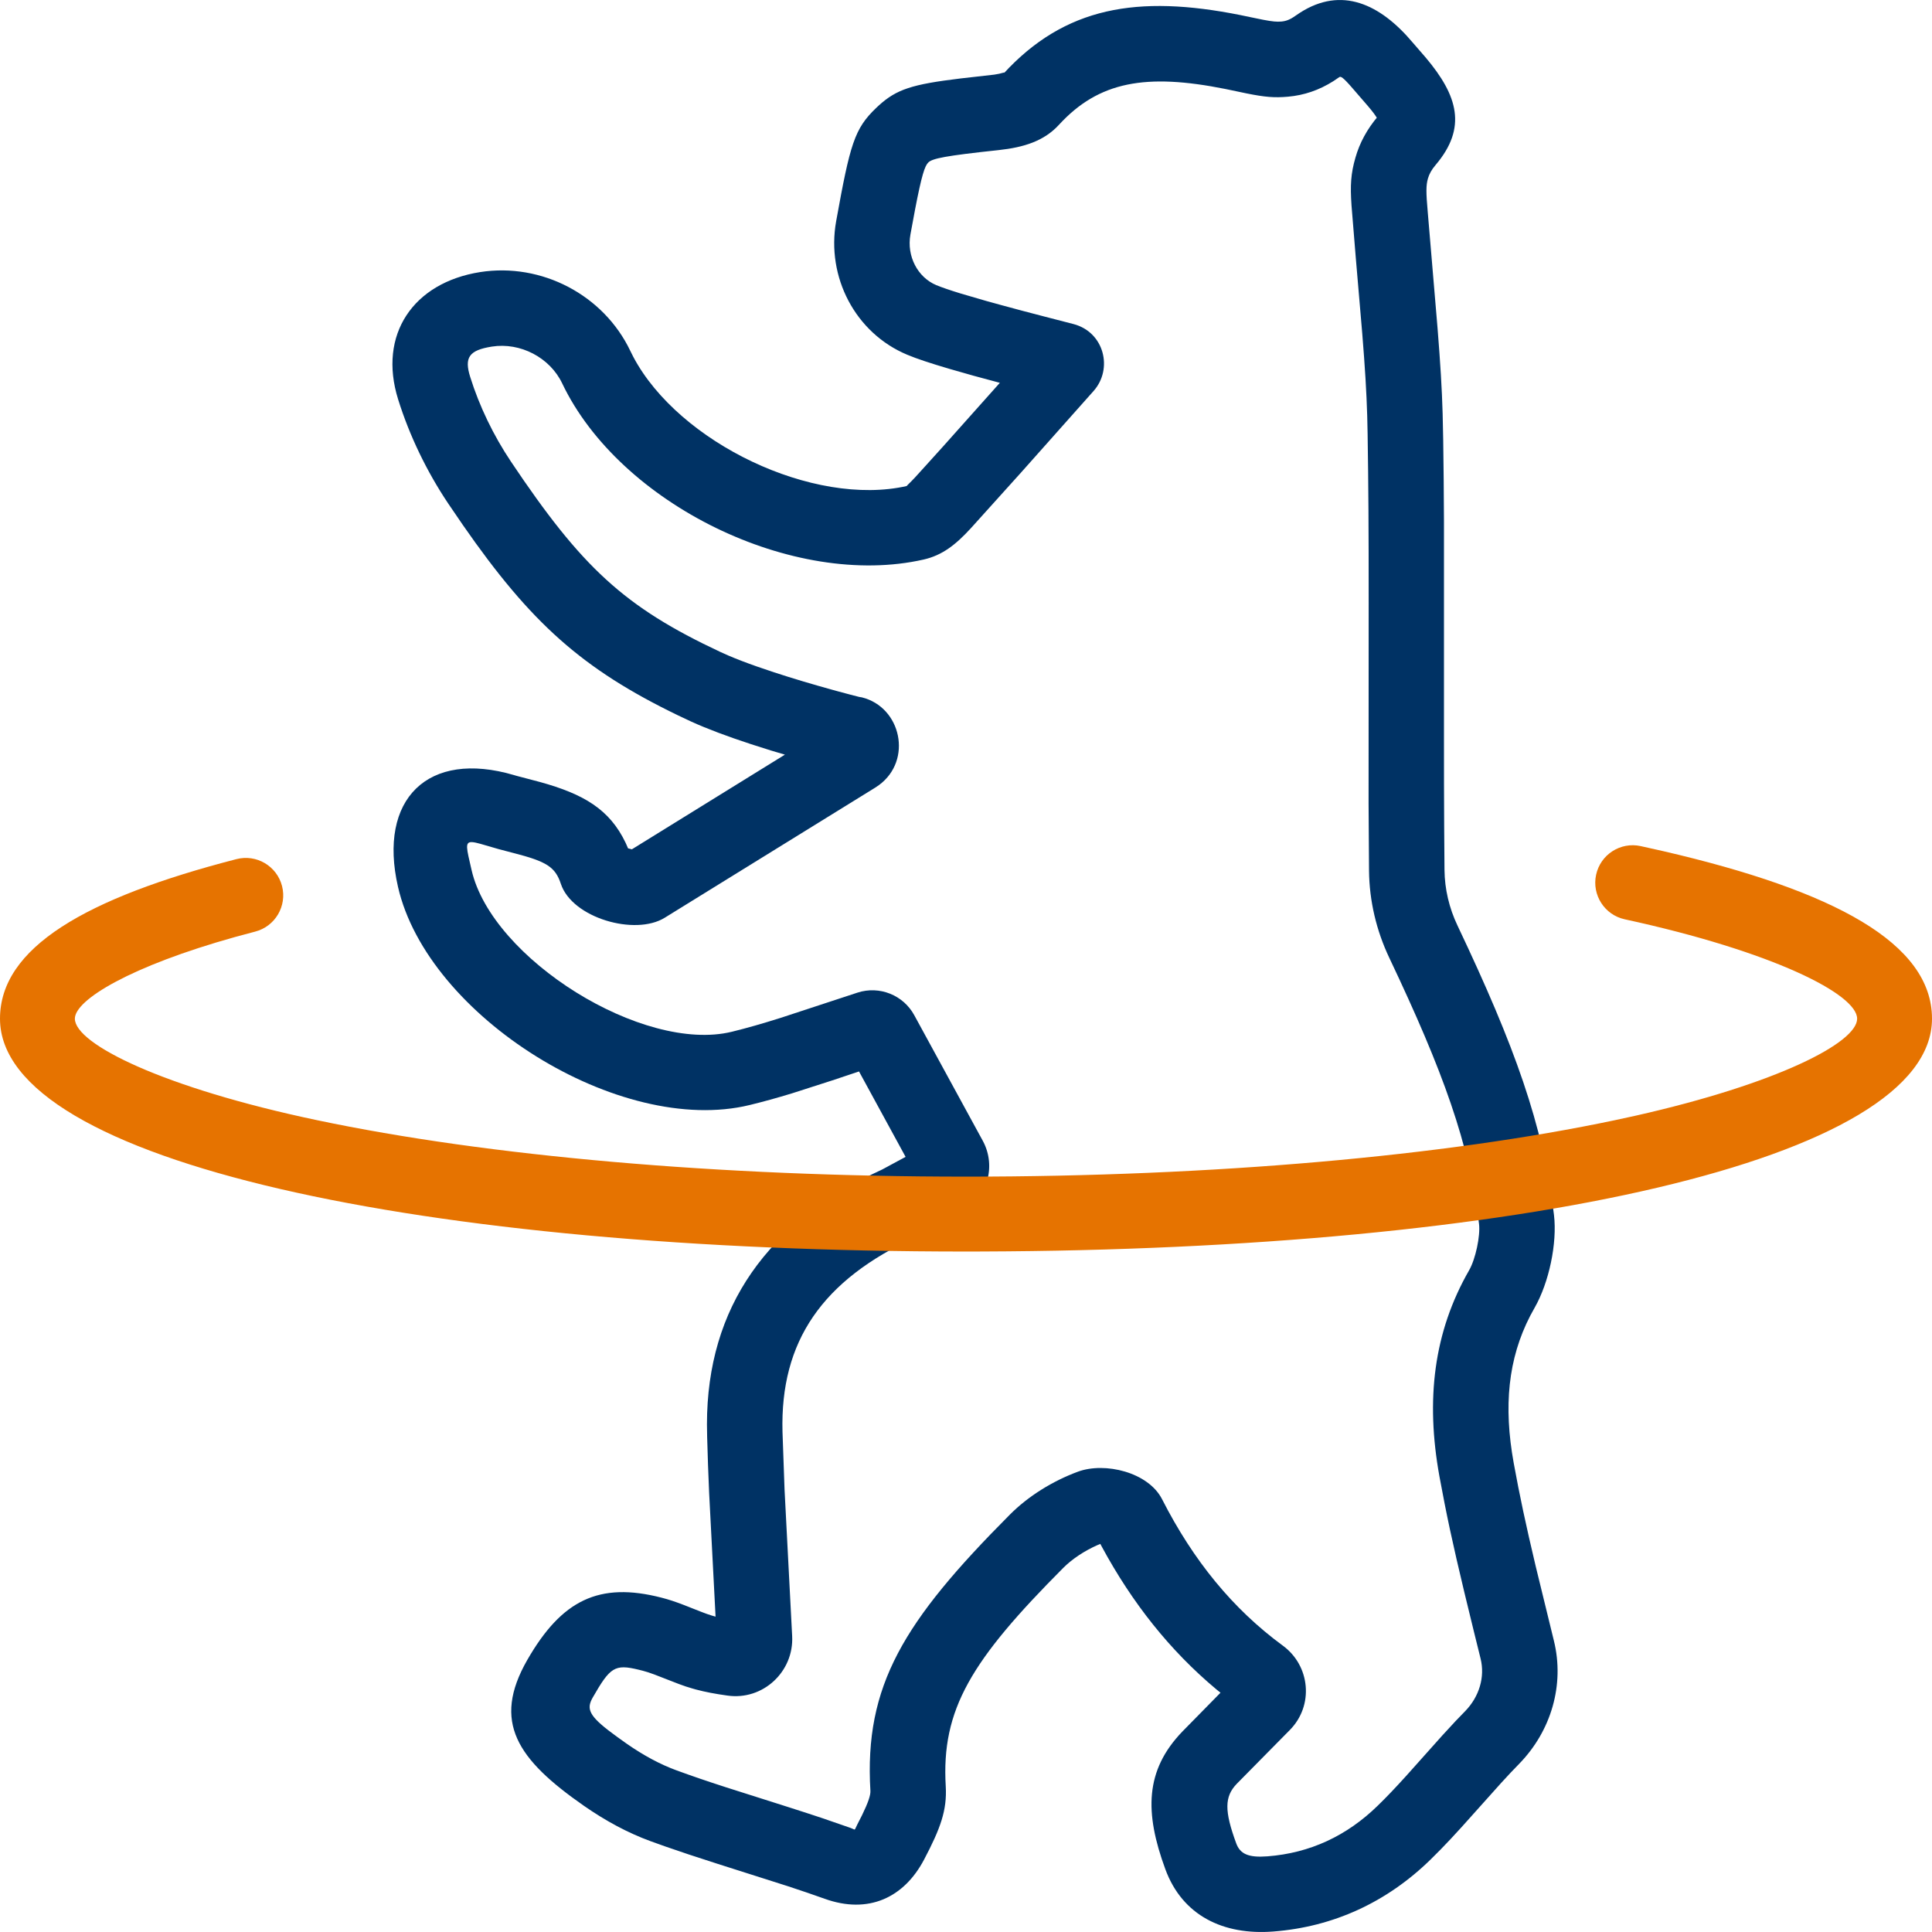 <?xml version="1.0" encoding="UTF-8"?>
<svg width="48px" height="48px" viewBox="0 0 48 48" version="1.1" xmlns="http://www.w3.org/2000/svg" xmlns:xlink="http://www.w3.org/1999/xlink">
    <title>Made in Berlin</title>
    <g stroke="none" stroke-width="1" fill="none" fill-rule="evenodd">
        <path d="M27.337,38.358 L27.374,38.427 C28.134,39.832 29.071,41.011 30.217,41.969 L30.323,42.055 L29.379,43.016 C28.442,43.987 28.436,45.035 28.953,46.441 C29.376,47.593 30.394,48.084 31.634,47.988 C33.132,47.873 34.462,47.257 35.547,46.195 L35.791,45.951 C35.951,45.788 36.111,45.616 36.312,45.395 L37.3,44.292 C37.464,44.112 37.594,43.974 37.74,43.825 C38.54,43.007 38.877,41.855 38.605,40.759 L38.154,38.913 C37.907,37.872 37.756,37.162 37.608,36.35 C37.352,34.938 37.467,33.758 38.018,32.69 L38.127,32.491 C38.484,31.866 38.692,30.888 38.608,30.183 C38.338,27.952 37.637,25.999 36.211,22.995 C36.003,22.558 35.893,22.086 35.888,21.615 L35.88,20.529 C35.876,19.876 35.875,19.177 35.875,18.362 L35.875,12.949 C35.872,12.232 35.866,11.606 35.856,10.937 L35.842,10.277 C35.824,9.651 35.786,9.037 35.716,8.158 L35.472,5.269 C35.428,4.775 35.428,4.605 35.477,4.434 C35.509,4.323 35.566,4.218 35.666,4.1 C36.456,3.171 36.218,2.377 35.424,1.433 L35.1,1.059 C34.286,0.092 33.329,-0.343 32.301,0.314 L32.182,0.394 C32.052,0.487 31.951,0.525 31.836,0.535 C31.725,0.545 31.615,0.536 31.382,0.491 L31.06,0.425 C28.452,-0.138 26.615,0.102 25.07,1.683 L24.926,1.836 C24.949,1.811 24.958,1.801 24.953,1.8 L24.927,1.806 C24.867,1.825 24.791,1.841 24.704,1.854 L23.866,1.949 C22.657,2.095 22.275,2.219 21.832,2.622 L21.771,2.679 C21.228,3.197 21.121,3.574 20.774,5.496 C20.525,6.882 21.249,8.275 22.541,8.814 C22.774,8.912 23.12,9.026 23.574,9.16 L24.184,9.334 L24.841,9.511 L23.436,11.086 L22.964,11.608 L22.738,11.857 C22.605,12.003 22.508,12.08 22.533,12.074 C20.213,12.602 16.87,11.005 15.735,8.868 L15.66,8.718 C14.996,7.326 13.454,6.521 11.928,6.76 C10.265,7.023 9.387,8.313 9.892,9.924 C10.173,10.824 10.603,11.715 11.137,12.512 L11.505,13.051 C13.188,15.474 14.46,16.62 16.845,17.773 L17.172,17.927 C17.571,18.109 18.069,18.295 18.648,18.485 L19.151,18.645 L19.501,18.749 L15.699,21.101 L15.604,21.077 L15.544,20.941 C15.146,20.108 14.504,19.73 13.417,19.429 L12.832,19.275 L12.774,19.258 C10.629,18.624 9.388,19.852 9.888,22.033 C10.625,25.259 15.406,28.239 18.625,27.454 C18.96,27.373 19.301,27.278 19.676,27.164 L20.675,26.843 L21.342,26.62 L22.499,28.742 L21.919,29.055 C19.066,30.367 17.566,32.475 17.564,35.386 L17.569,35.705 C17.583,36.203 17.596,36.587 17.618,37.085 L17.778,40.165 L17.671,40.134 C17.599,40.112 17.521,40.084 17.413,40.042 L16.979,39.871 C16.763,39.789 16.619,39.741 16.437,39.694 C14.884,39.294 13.955,39.752 13.099,41.243 C12.218,42.783 12.851,43.711 14.509,44.866 C15.052,45.243 15.596,45.536 16.161,45.743 L16.532,45.876 C16.9,46.005 17.277,46.13 17.827,46.306 L19.583,46.865 C19.924,46.977 20.193,47.069 20.49,47.175 C21.573,47.563 22.46,47.152 22.962,46.194 C23.362,45.433 23.531,44.977 23.497,44.384 C23.382,42.467 24.13,41.25 26.417,38.953 C26.639,38.731 26.943,38.53 27.267,38.387 L27.337,38.358 Z M30.728,44.317 L32.044,42.983 C32.647,42.374 32.554,41.385 31.871,40.885 C30.627,39.972 29.647,38.77 28.872,37.249 C28.53,36.576 27.451,36.317 26.782,36.563 C26.149,36.797 25.546,37.172 25.089,37.631 C22.448,40.283 21.469,41.876 21.625,44.494 C21.631,44.598 21.571,44.783 21.418,45.096 L21.302,45.324 C21.212,45.495 21.275,45.466 21.123,45.411 L20.429,45.171 C20.187,45.09 19.918,45.003 19.58,44.895 L18.035,44.404 C17.537,44.243 17.194,44.125 16.805,43.983 C16.401,43.835 15.997,43.617 15.579,43.328 L15.338,43.156 C14.675,42.677 14.565,42.495 14.701,42.221 L14.726,42.175 C15.159,41.42 15.27,41.338 15.87,41.484 L15.969,41.509 C16.056,41.531 16.138,41.558 16.259,41.603 L16.867,41.839 C16.992,41.886 17.094,41.92 17.205,41.951 L17.29,41.975 C17.526,42.038 17.765,42.083 18.072,42.126 C18.954,42.253 19.726,41.533 19.681,40.65 L19.492,37.009 L19.441,35.574 C19.381,33.324 20.426,31.804 22.755,30.732 L23.884,30.127 C24.526,29.783 24.765,28.981 24.416,28.341 L22.715,25.223 C22.442,24.721 21.849,24.485 21.306,24.661 L19.4,25.287 C18.944,25.431 18.554,25.543 18.181,25.634 C15.981,26.17 12.221,23.826 11.716,21.615 L11.639,21.277 C11.561,20.912 11.598,20.872 11.933,20.964 L12.392,21.097 L12.754,21.192 C13.58,21.404 13.795,21.537 13.935,21.961 C14.215,22.806 15.777,23.258 16.515,22.801 L21.747,19.567 L21.838,19.505 C22.678,18.887 22.392,17.567 21.41,17.325 L21.351,17.316 C21.24,17.289 21.054,17.24 20.815,17.175 L20.691,17.141 C20.193,17.003 19.695,16.856 19.233,16.704 L18.808,16.56 C18.54,16.466 18.3,16.374 18.097,16.287 L17.9,16.199 C15.507,15.079 14.455,14.096 12.695,11.469 C12.26,10.82 11.909,10.092 11.682,9.365 C11.53,8.882 11.653,8.701 12.22,8.611 C12.928,8.5 13.661,8.883 13.967,9.524 C15.397,12.524 19.717,14.637 22.95,13.901 C23.412,13.795 23.744,13.535 24.124,13.12 L25.364,11.744 L27.169,9.715 C27.658,9.165 27.435,8.254 26.674,8.052 L25.931,7.86 C25.542,7.759 25.203,7.67 24.88,7.581 L24.499,7.476 L23.868,7.292 C23.595,7.208 23.389,7.137 23.264,7.085 C22.797,6.89 22.523,6.363 22.619,5.828 L22.735,5.203 C22.899,4.351 22.976,4.12 23.065,4.035 C23.168,3.937 23.48,3.871 24.813,3.729 C25.441,3.661 25.94,3.503 26.308,3.102 C27.3,2.021 28.47,1.816 30.442,2.21 L30.967,2.32 C31.424,2.412 31.659,2.433 32.003,2.402 C32.397,2.367 32.769,2.242 33.124,2.018 L33.275,1.916 C33.309,1.892 33.361,1.912 33.601,2.19 L33.986,2.635 C34.096,2.764 34.165,2.856 34.206,2.925 L34.237,2.887 C33.965,3.207 33.78,3.549 33.675,3.918 C33.562,4.31 33.543,4.599 33.578,5.105 L33.685,6.415 L33.845,8.289 C33.914,9.145 33.95,9.736 33.968,10.331 L33.978,10.783 C33.998,12.066 34.005,13.151 34.004,14.971 L34.002,19.964 C34.004,20.555 34.008,21.097 34.013,21.634 C34.021,22.38 34.194,23.118 34.517,23.798 C35.863,26.633 36.507,28.427 36.746,30.407 C36.782,30.705 36.66,31.28 36.5,31.559 C35.617,33.096 35.417,34.777 35.763,36.684 L35.889,37.346 C36.061,38.219 36.265,39.097 36.615,40.521 L36.785,41.209 C36.897,41.662 36.754,42.152 36.4,42.515 L36.166,42.757 C36.063,42.866 35.958,42.981 35.833,43.118 L34.935,44.123 C34.652,44.435 34.46,44.636 34.235,44.856 C33.461,45.614 32.543,46.039 31.491,46.12 C31.012,46.157 30.809,46.059 30.713,45.796 C30.418,44.992 30.419,44.637 30.728,44.317 Z" fill="#003264"></path>
        <path d="M39.655,21.733 C39.764,21.231 40.259,20.912 40.761,21.021 L41.316,21.145 C45.58,22.132 48,23.439 48,25.309 C48,28.839 37.662,31.049 24.403,31.093 L24,31.094 C10.549,31.094 0,28.874 0,25.309 C0,23.546 2.123,22.313 5.873,21.345 C6.371,21.216 6.878,21.515 7.007,22.013 C7.135,22.51 6.836,23.018 6.338,23.146 L5.839,23.28 C3.252,24.003 1.86,24.838 1.86,25.309 C1.86,25.936 4.051,27.026 7.879,27.831 C12.109,28.722 17.859,29.233 24,29.233 C30.142,29.233 35.891,28.722 40.121,27.831 L40.645,27.717 C44.148,26.926 46.14,25.907 46.14,25.309 C46.14,24.702 44.05,23.639 40.367,22.84 C39.865,22.731 39.546,22.235 39.655,21.733 Z" fill="#e67300"></path>
    </g>
</svg>
